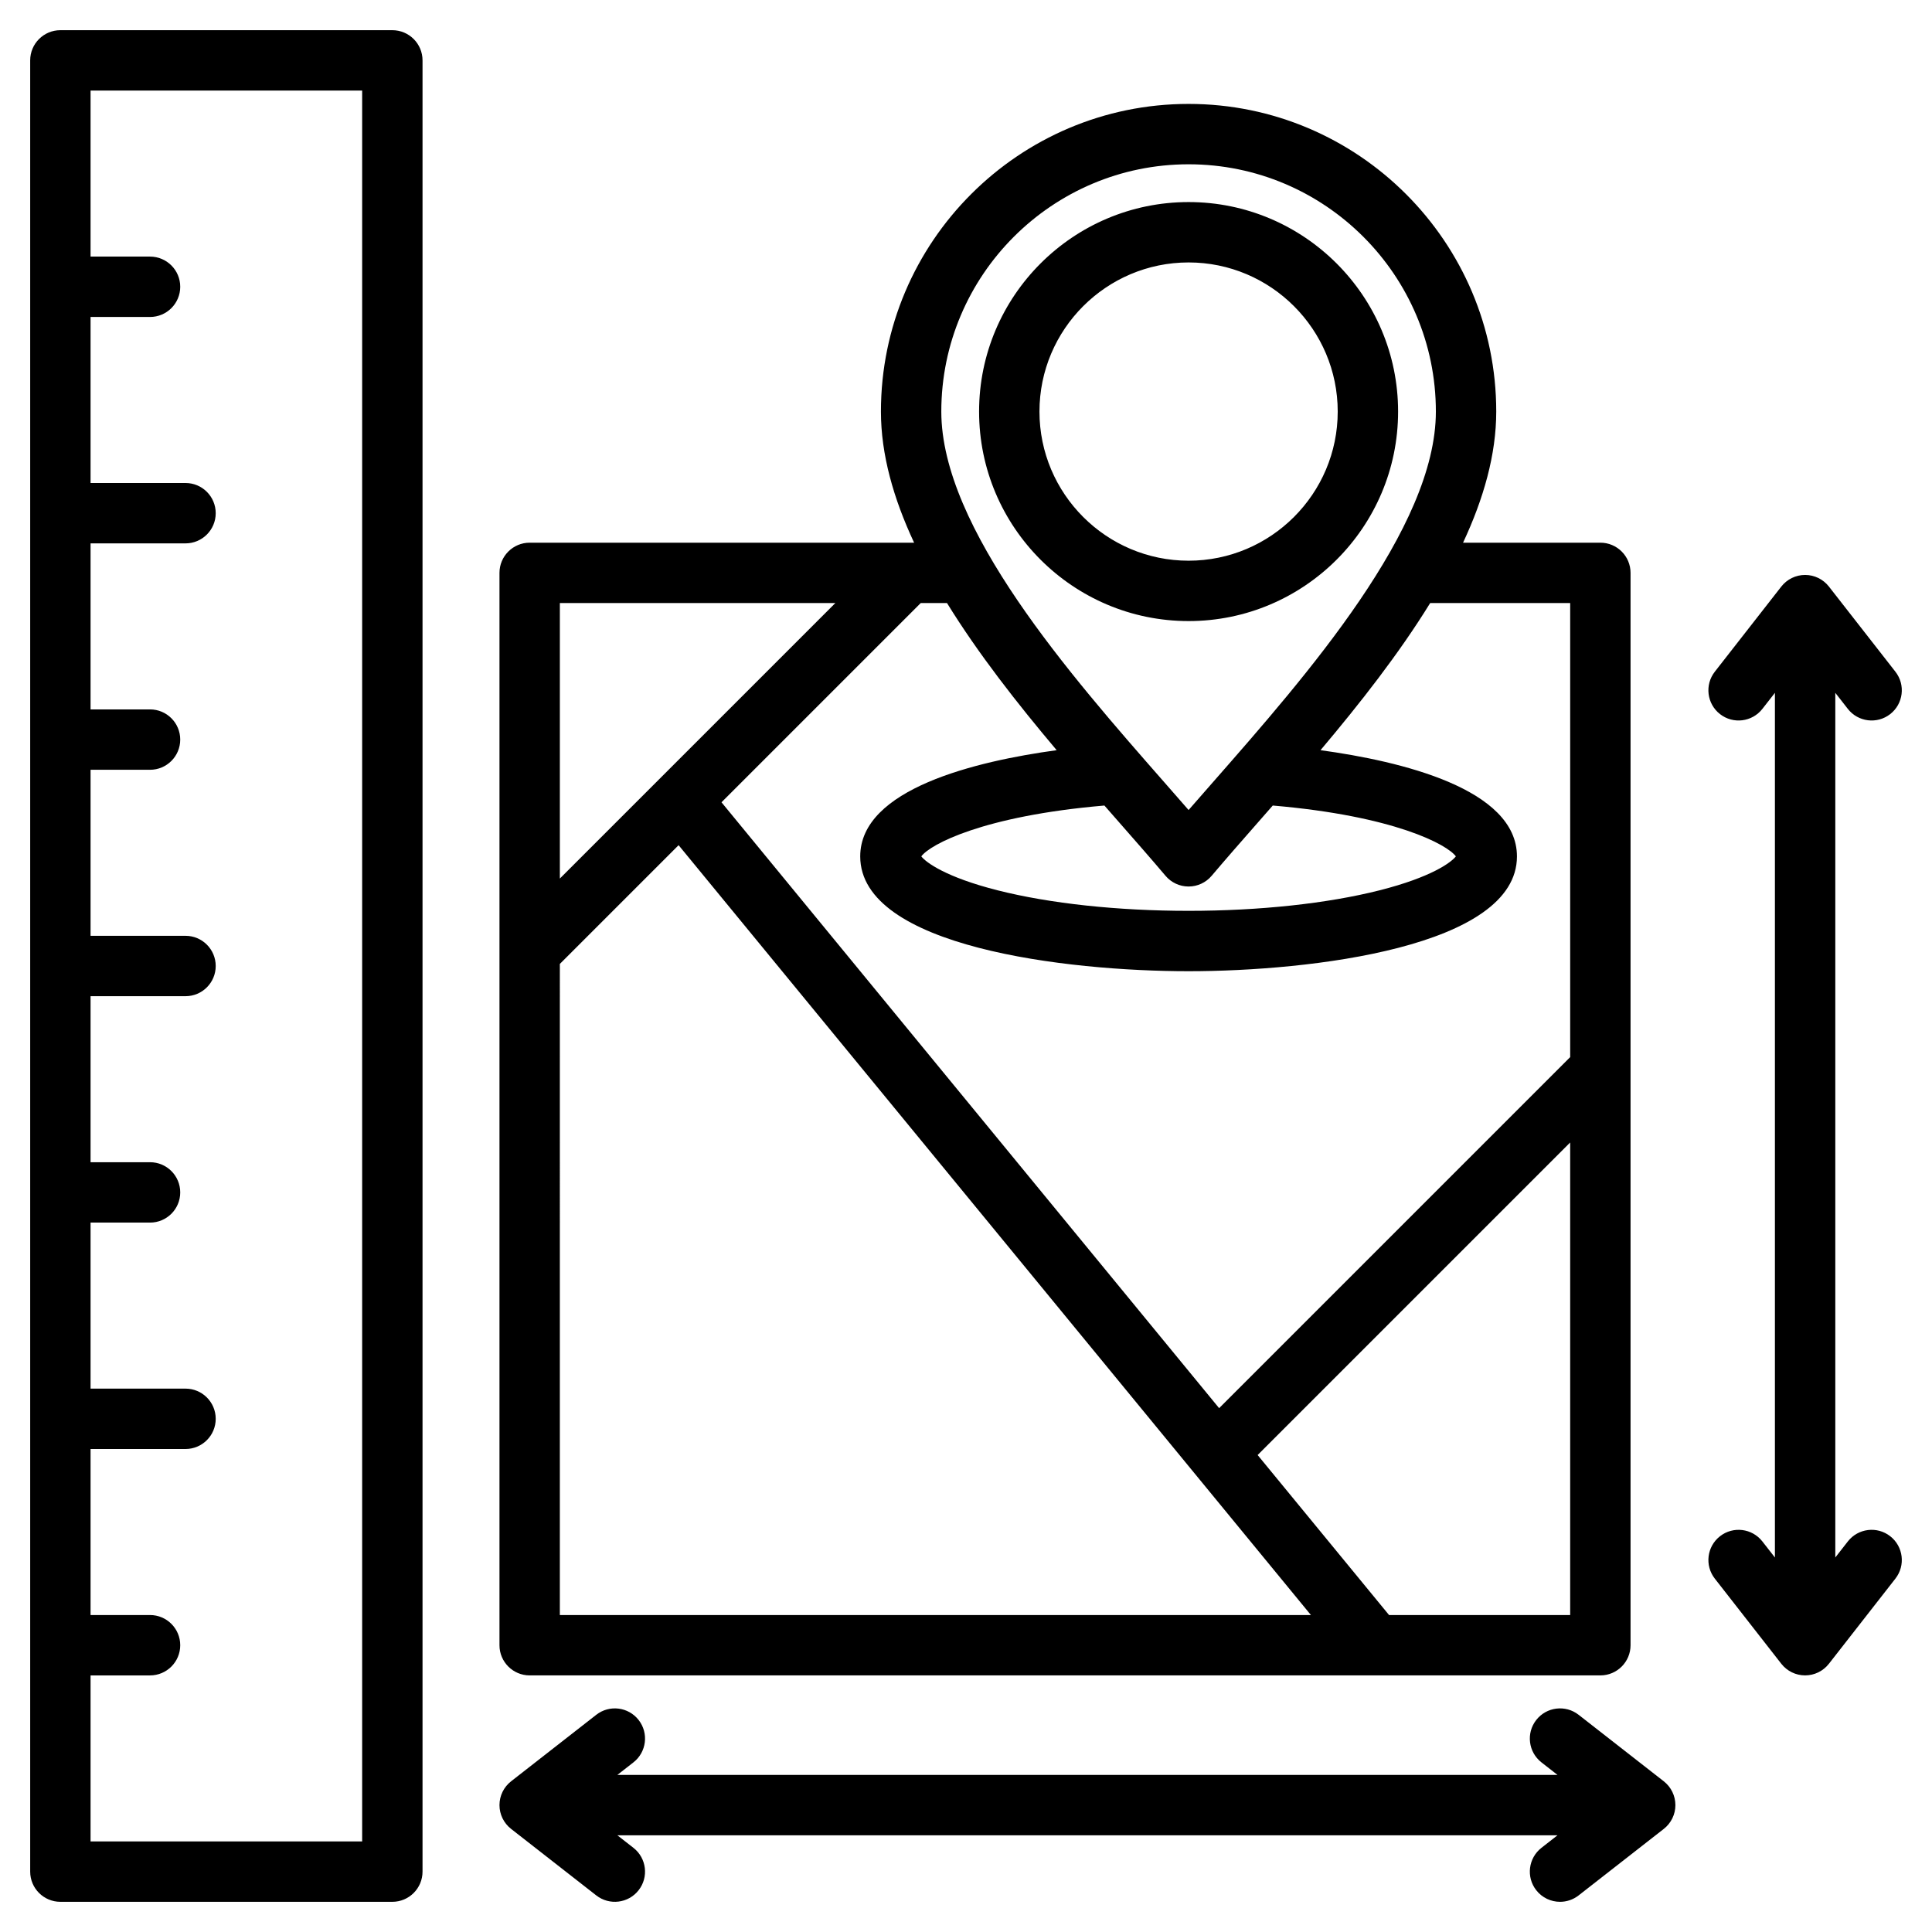 <svg id="Layer_1" enable-background="new 0 0 512 512" viewBox="0 0 512 512" xmlns="http://www.w3.org/2000/svg"><path d="m103.975 8h-87.975c-4.418 0-8 3.582-8 8v480c0 4.418 3.582 8 8 8h87.975c4.418 0 8-3.582 8-8v-480c0-4.418-3.582-8-8-8zm-8 480h-71.975v-44h15.763c4.418 0 8-3.582 8-8s-3.582-8-8-8h-15.763v-44h25.166c4.418 0 8-3.582 8-8s-3.582-8-8-8h-25.166v-44h15.763c4.418 0 8-3.582 8-8s-3.582-8-8-8h-15.763v-44h25.166c4.418 0 8-3.582 8-8s-3.582-8-8-8h-25.166v-44h15.763c4.418 0 8-3.582 8-8s-3.582-8-8-8h-15.763v-44h25.166c4.418 0 8-3.582 8-8s-3.582-8-8-8h-25.166v-44h15.763c4.418 0 8-3.582 8-8s-3.582-8-8-8h-15.763v-44h71.975zm348.022-9.629c0 2.463-1.135 4.789-3.076 6.305l-22.574 17.629c-1.462 1.142-3.197 1.695-4.918 1.695-2.379 0-4.733-1.056-6.311-3.077-2.719-3.482-2.101-8.509 1.381-11.229l4.257-3.324h-249.147l4.257 3.324c3.482 2.72 4.101 7.747 1.381 11.229-2.72 3.483-7.748 4.1-11.229 1.381l-22.574-17.629c-1.941-1.516-3.076-3.842-3.076-6.305s1.135-4.789 3.076-6.305l22.575-17.629c3.481-2.72 8.509-2.101 11.229 1.381 2.719 3.482 2.101 8.51-1.381 11.229l-4.256 3.324h249.145l-4.256-3.324c-3.482-2.719-4.101-7.747-1.381-11.229s7.747-4.101 11.229-1.381l22.575 17.629c1.939 1.517 3.074 3.842 3.074 6.306zm-303.631-34.373h283.746c4.418 0 8-3.582 8-8v-284.181c0-4.418-3.582-8-8-8h-36.384c5.444-11.651 8.791-23.34 8.791-34.748 0-44.957-36.575-81.531-81.531-81.531s-81.532 36.575-81.532 81.531c0 11.408 3.346 23.096 8.791 34.748h-101.88c-4.418 0-8 3.582-8 8v284.181c-.001 4.418 3.581 8 7.999 8zm8-188.548 31.469-31.469 167.57 204.017h-199.039zm219.744 172.548-34.825-42.399 82.827-82.827v125.227h-48.002zm-53.122-384.46c36.134 0 65.531 29.397 65.531 65.531 0 30.893-34.16 69.823-59.103 98.248-2.209 2.519-4.359 4.968-6.429 7.346-2.07-2.378-4.219-4.827-6.428-7.345-24.943-28.426-59.104-67.356-59.104-98.249.001-36.134 29.399-65.531 65.533-65.531zm-18.455 174.334c4.431 5.049 8.616 9.818 12.346 14.229 1.52 1.797 3.754 2.834 6.108 2.834s4.588-1.037 6.108-2.834c3.73-4.411 7.916-9.181 12.347-14.231 1.27-1.448 2.558-2.917 3.853-4.395 32.226 2.752 46.25 10.348 48.525 13.473-1.231 1.602-6.501 5.52-20.194 8.988-13.861 3.511-31.845 5.445-50.639 5.445s-36.777-1.934-50.639-5.445c-13.693-3.468-18.963-7.387-20.194-8.988 2.274-3.125 16.299-10.721 48.525-13.473 1.295 1.479 2.584 2.949 3.854 4.397zm-16.505-19.067c-21.335 2.919-52.061 10.237-52.061 28.154 0 24.014 54.699 30.421 87.02 30.421s87.02-6.407 87.02-30.421c0-17.917-30.726-25.235-52.061-28.154 10.476-12.418 20.799-25.58 29.062-38.989h37.104v120.327l-93.031 93.031-131.878-160.561 52.796-52.796h6.968c8.262 13.408 18.586 26.57 29.061 38.988zm-58.656-38.988-73.005 73.006v-73.006zm280.933 258.526-17.629 22.575c-1.516 1.941-3.842 3.076-6.305 3.076s-4.789-1.135-6.305-3.076l-17.629-22.574c-2.719-3.482-2.101-8.509 1.381-11.229 3.481-2.719 8.509-2.102 11.229 1.381l3.324 4.257v-229.147l-3.325 4.257c-2.72 3.483-7.748 4.1-11.229 1.381-3.482-2.72-4.101-7.747-1.381-11.229l17.63-22.574c1.516-1.941 3.842-3.076 6.305-3.076s4.789 1.135 6.305 3.076l17.628 22.574c2.719 3.482 2.101 8.51-1.381 11.229-3.483 2.718-8.51 2.1-11.229-1.381l-3.323-4.256v229.144l3.324-4.256c2.72-3.483 7.747-4.101 11.229-1.381 3.482 2.719 4.1 7.747 1.381 11.229zm-131.796-309.274c0-30.614-24.907-55.521-55.521-55.521s-55.521 24.906-55.521 55.521 24.907 55.521 55.521 55.521 55.521-24.906 55.521-55.521zm-95.042 0c0-21.792 17.729-39.521 39.521-39.521s39.521 17.729 39.521 39.521-17.729 39.521-39.521 39.521-39.521-17.729-39.521-39.521z"/></svg>